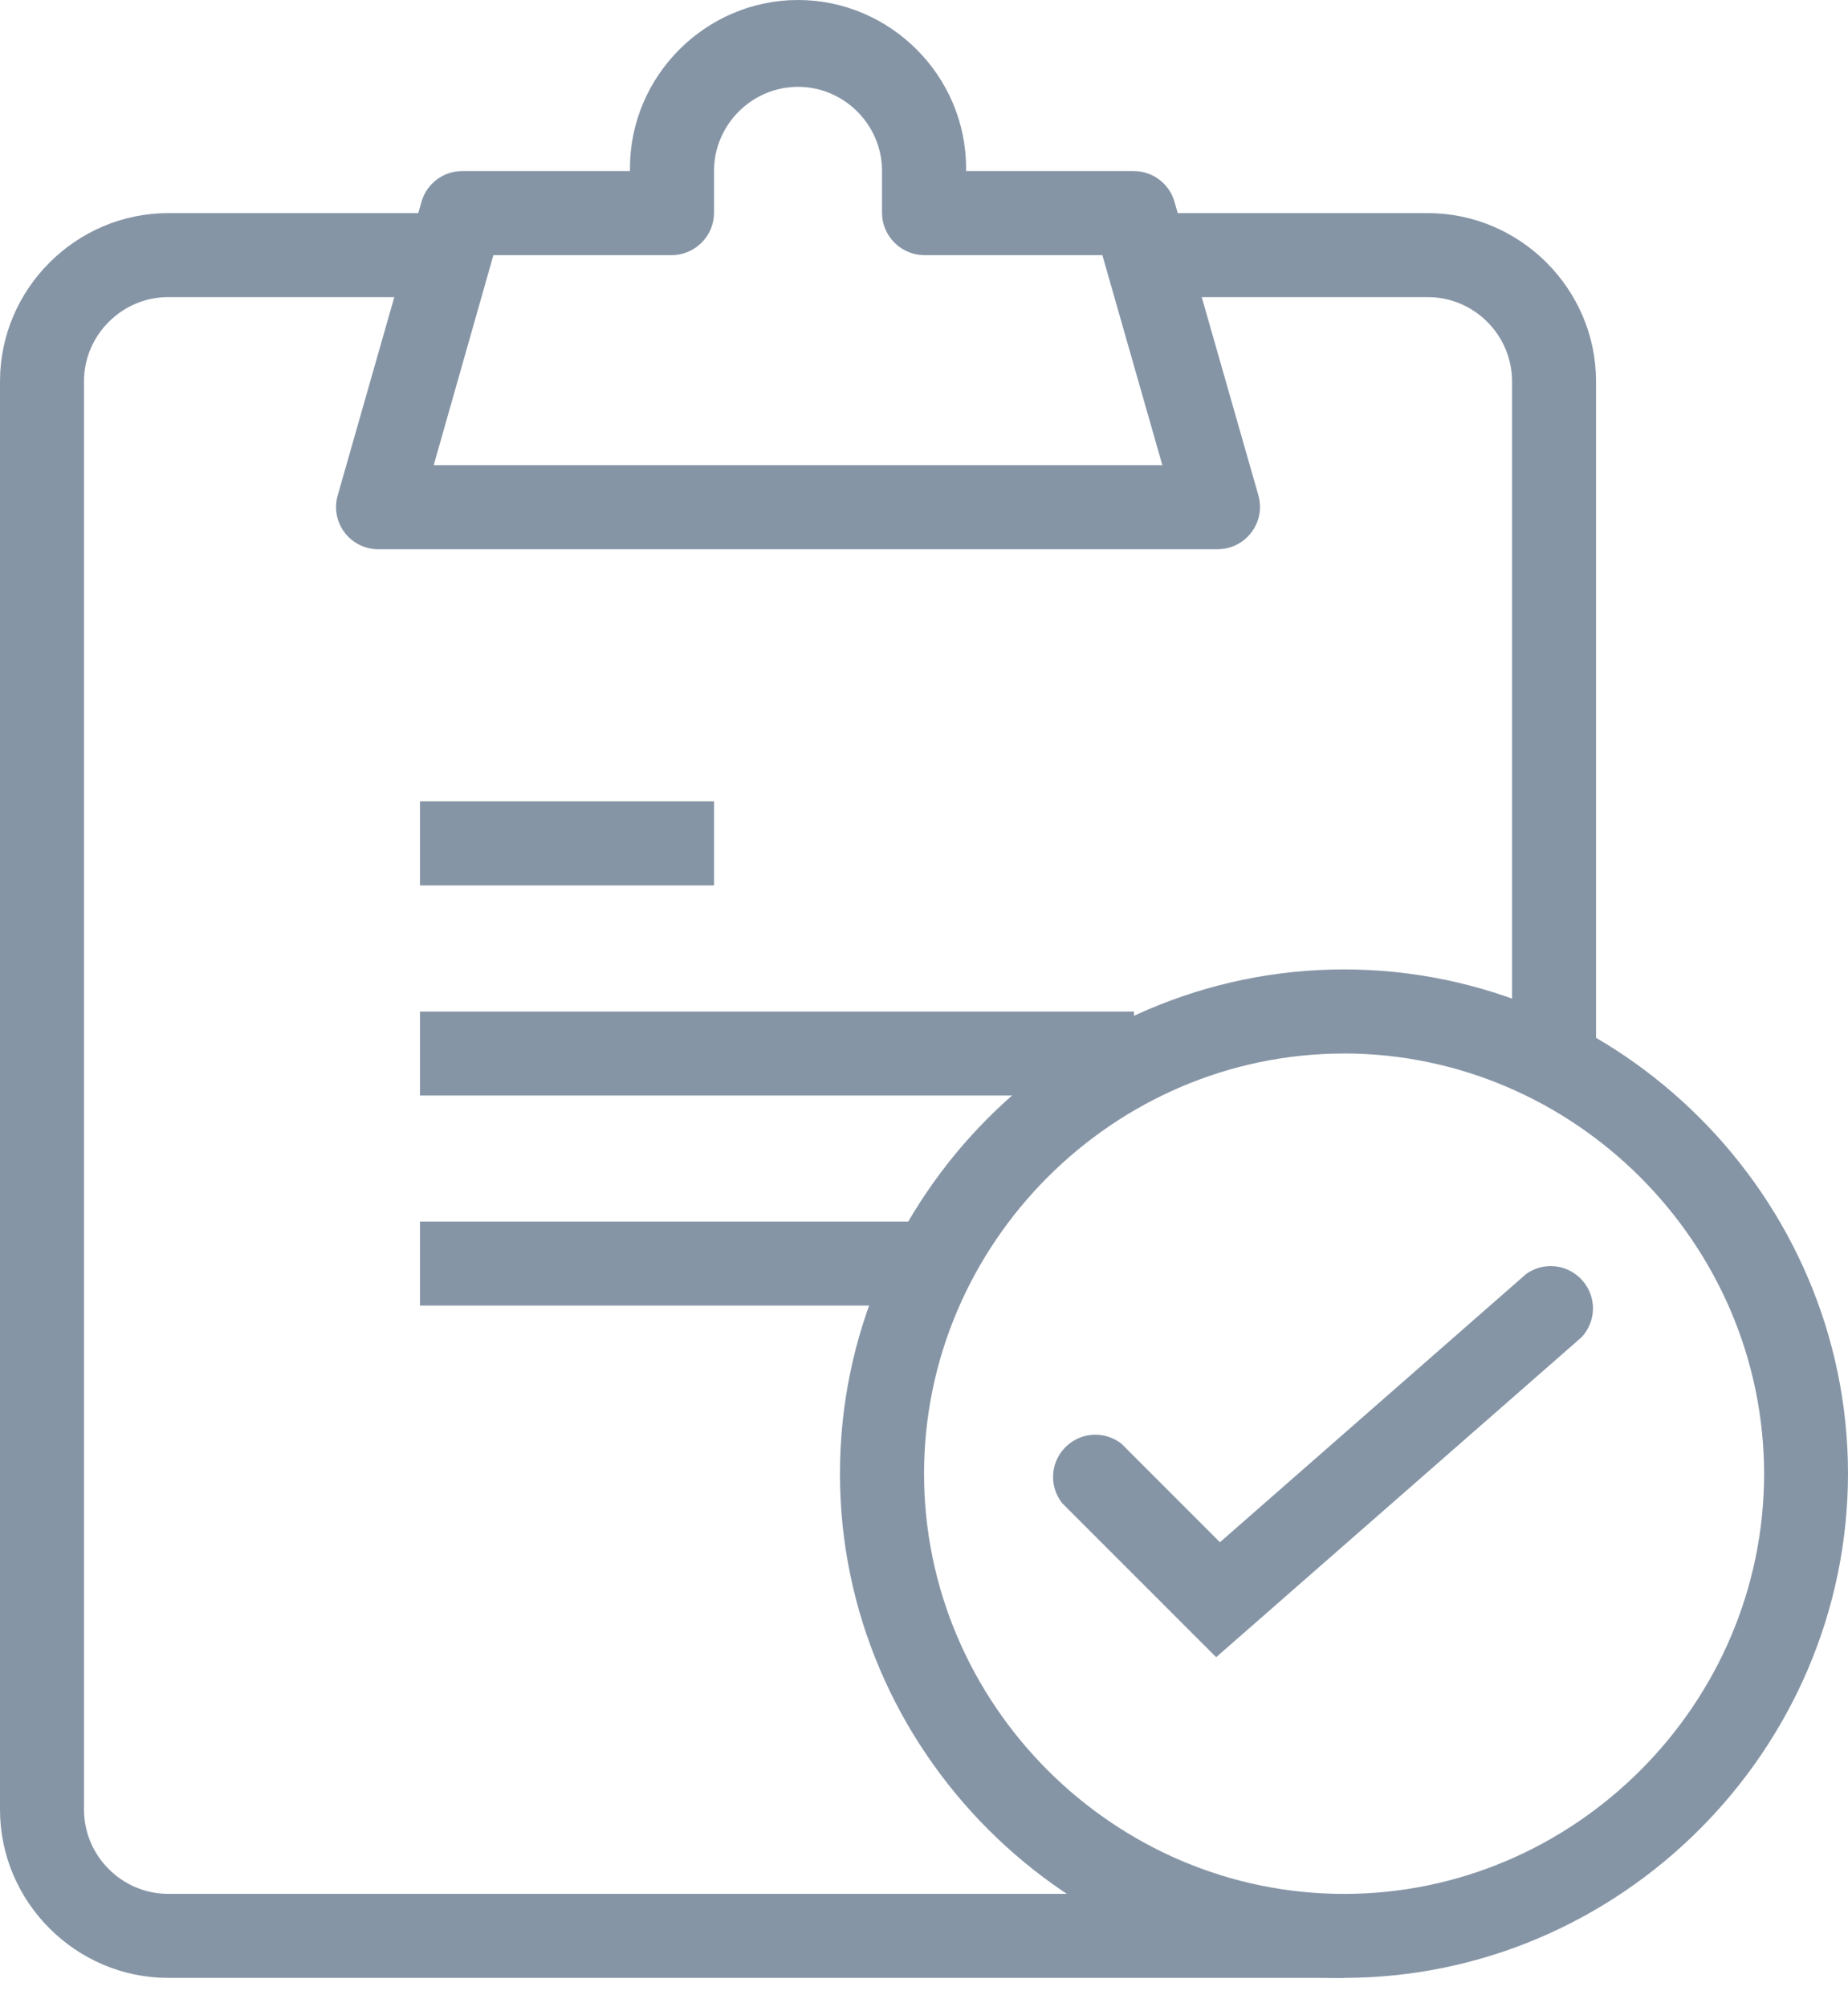 <svg clip-rule="evenodd" fill-rule="evenodd" stroke-linejoin="round" stroke-miterlimit="2" viewBox="0 0 35 38" xmlns="http://www.w3.org/2000/svg"><g fill="#8695a6"><g transform="translate(-583 -705.749)"><path d="m606.069 716.147h-15.909-.001c-.437 0-.795-.359-.795-.795 0-.074.01-.147.03-.218l1.59-5.569c.099-.34.411-.576.765-.577h3.182c0-.019 0-.038 0-.056 0-1.747 1.436-3.183 3.183-3.183 1.746 0 3.183 1.436 3.183 3.183 0 .018-.001.037-.001.056h3.181c.354.001.667.237.766.577l1.592 5.569c.019.069.029.141.029.213 0 .437-.358.797-.795.8zm-14.855-1.591h13.8l-1.136-3.977h-3.378c-.435-.003-.792-.36-.795-.795v-.8c0-.873-.718-1.591-1.591-1.591s-1.591.718-1.591 1.591v.8c-.003.437-.363.795-.8.795h-3.378z"/><path d="m608.455 743.194h-22.273c-1.745-.002-3.18-1.437-3.182-3.182v-27.047c.002-1.745 1.437-3.18 3.182-3.181h4.772v1.59h-4.772c-.872.001-1.59.719-1.591 1.591v27.047c.001.872.719 1.59 1.591 1.591h22.273z"/><path d="m613.228 725.693h-1.591v-12.728c-.001-.872-.719-1.59-1.591-1.591h-4.773v-1.59h4.773c1.745.001 3.18 1.436 3.182 3.181z"/></g><path d="m7.954 15.171h5.569v1.591h-5.569z"/><path d="m604.477 726.489h-13.523v-1.589h13.523v1.591z" transform="translate(-583 -705.749)"/><path d="m7.954 23.126h9.546v1.591h-9.546z"/><g transform="translate(-583 -705.749)"><path d="m608.455 743.194h-.001c-5.237 0-9.546-4.309-9.546-9.546s4.309-9.546 9.546-9.546 9.546 4.309 9.546 9.546c-.005 5.234-4.311 9.54-9.545 9.546zm0-17.5c-4.364.001-7.954 3.591-7.954 7.955s3.591 7.955 7.955 7.955 7.955-3.591 7.955-7.955c-.005-4.362-3.594-7.951-7.956-7.956z"/><path d="m606.033 737.123-2.913-2.913c-.114-.142-.176-.318-.176-.5 0-.439.361-.8.8-.8.182 0 .358.062.5.175l1.861 1.861 5.8-5.079c.136-.097.299-.149.465-.149.439 0 .8.361.8.8 0 .204-.078.401-.218.549z"/></g></g></svg>